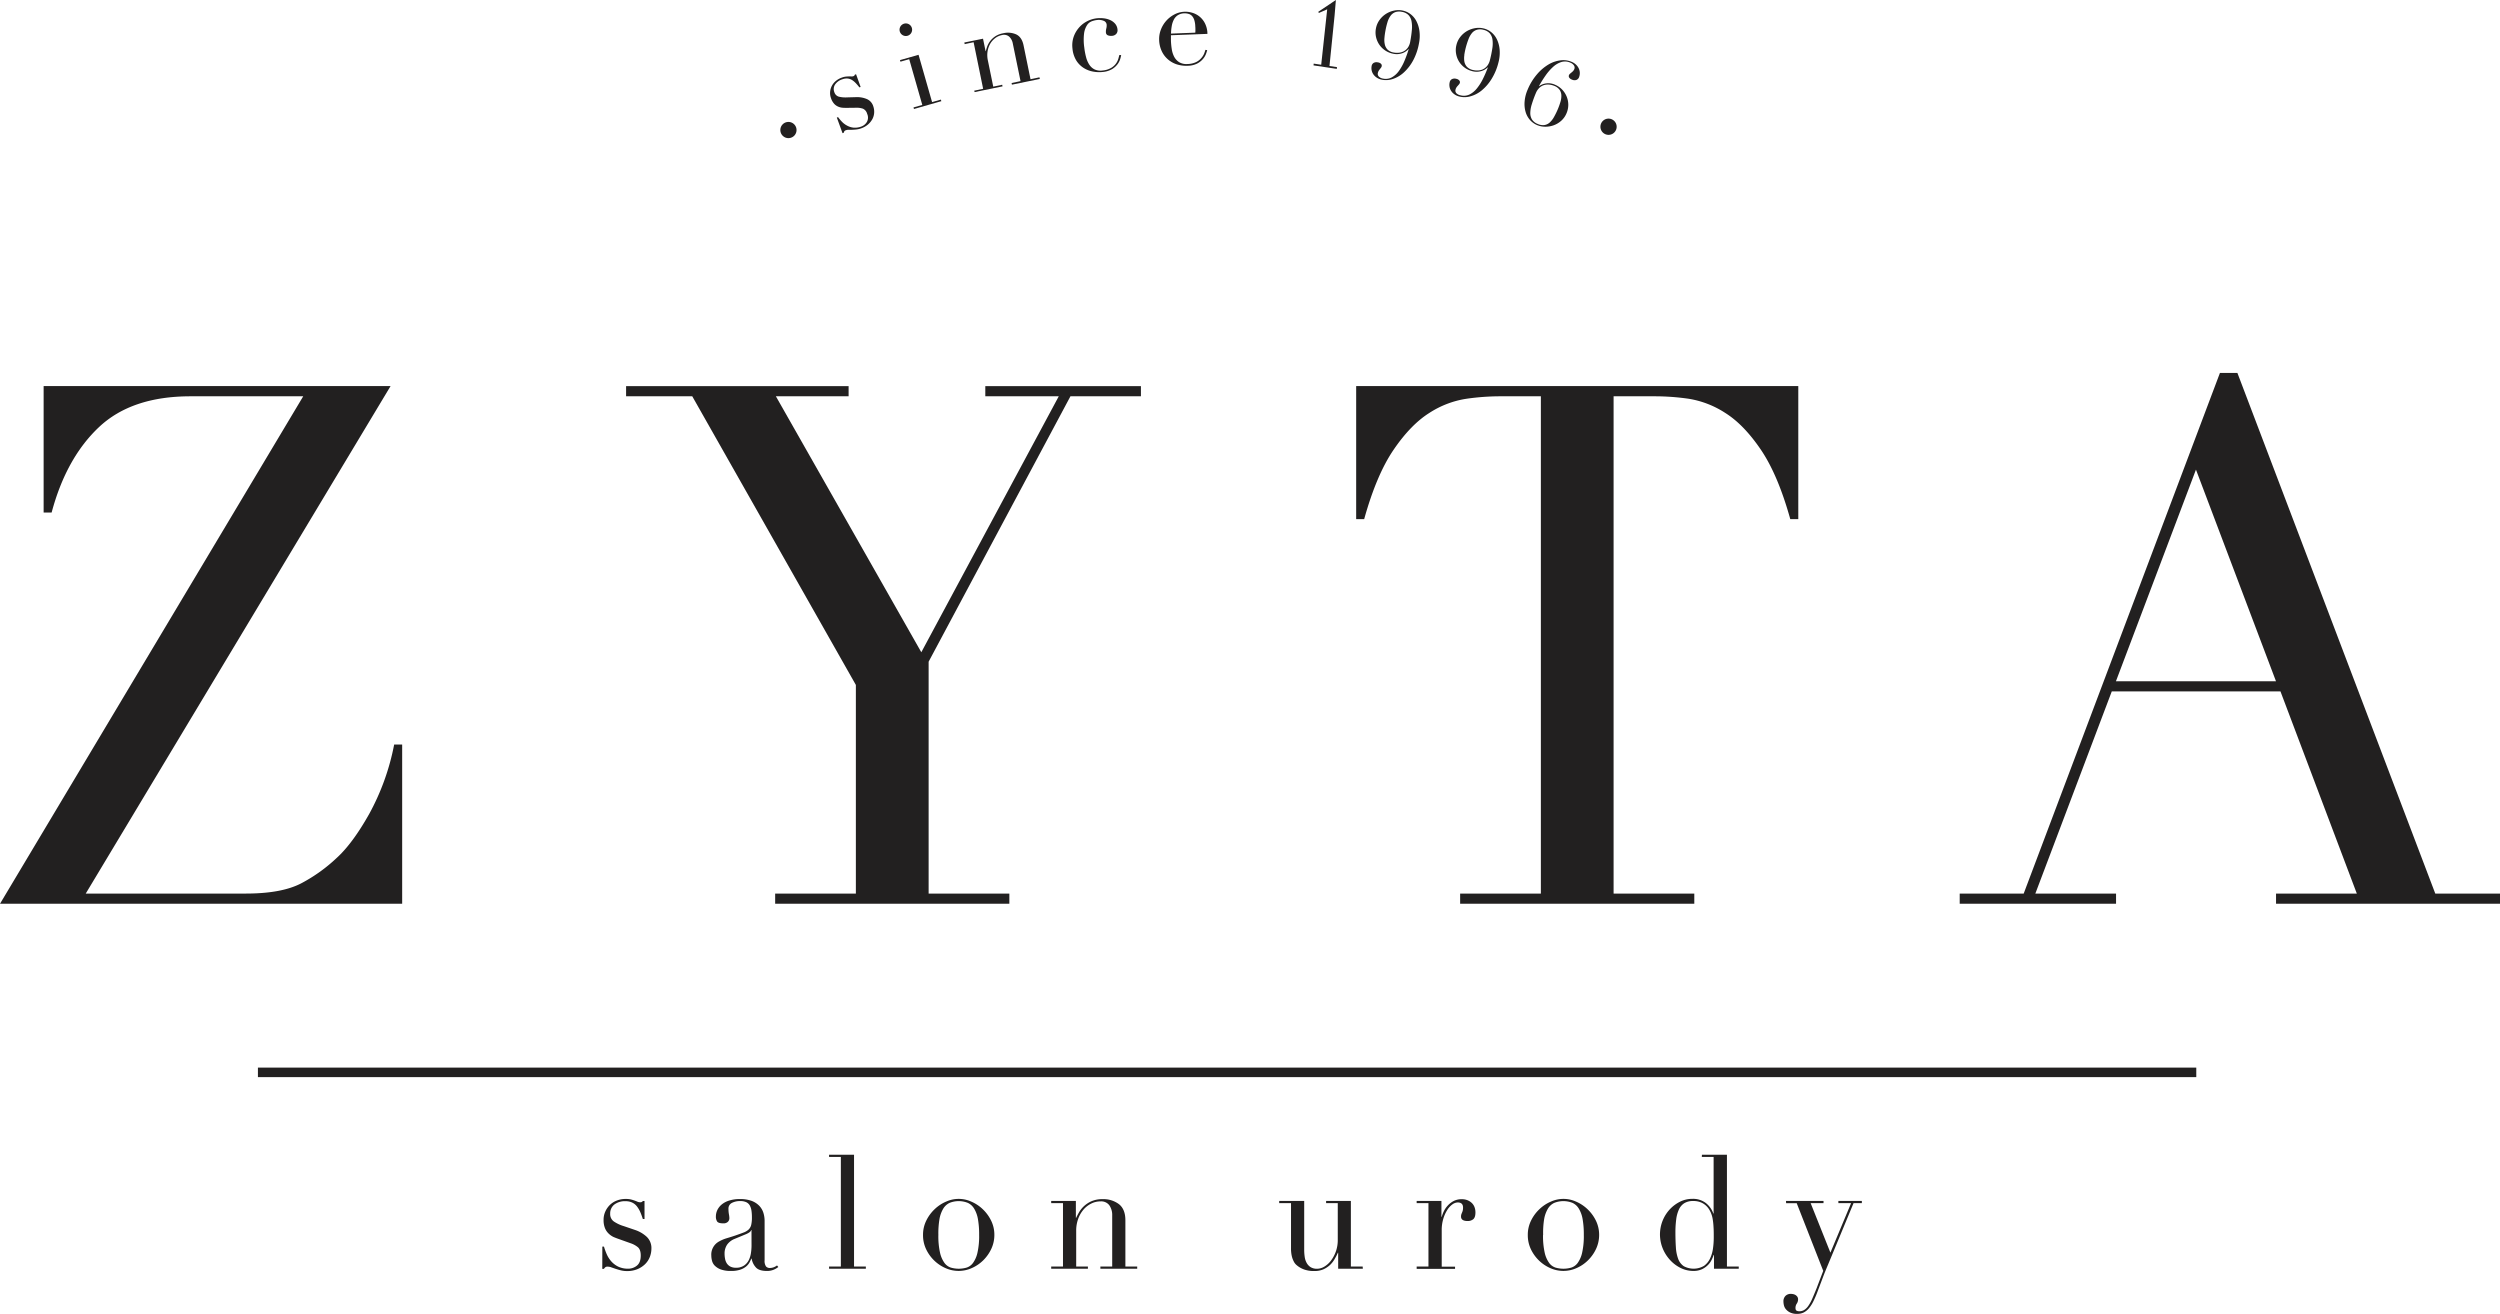 <svg xmlns="http://www.w3.org/2000/svg" viewBox="0 0 1312.15 689.63"><defs><style>.cls-1{fill:#222020;}.cls-2{fill:none;stroke:#222020;stroke-miterlimit:10;stroke-width:5px;}</style></defs><title>logo</title><g id="Warstwa_2" data-name="Warstwa 2"><g id="Layer_1" data-name="Layer 1"><path class="cls-1" d="M22.9,202.63H205L45,469h84q19.08,0,29.39-5.53a84,84,0,0,0,18.32-13.17q8.39-7.62,17.17-23.28a124.55,124.55,0,0,0,13-36.26h4.2v83.59H0L159.15,208H100q-30.91,0-48.09,16.22T27.1,269H22.9Z"/><path class="cls-1" d="M406.85,469h42.36V359.5L363.34,208H328.61v-5.35H445.4V208H407.23l76.33,134.34L555.7,208H517.15v-5.35h81.68V208h-37l-74.43,139.3V469h42.37v5.35H406.85Z"/><path class="cls-1" d="M766.37,469h42.37V208H786.6a124.87,124.87,0,0,0-17.17,1.33,49.45,49.45,0,0,0-19.28,7.44q-9.72,6.12-18.7,19.28T716,272.48h-4.2V202.63H943.85v69.85h-4.2Q933.16,249.2,924.19,236t-18.7-19.28a49.53,49.53,0,0,0-19.27-7.44A125.23,125.23,0,0,0,869,208H846.91V469h42.36v5.35H766.37Z"/><path class="cls-1" d="M1028.57,469h33.59l103-273.27h9.16L1278.18,469h34v5.35H1194.6V469H1237l-40.07-106.1h-88.55L1068.27,469h42.36v5.35h-82.06Zm124-222.51-42,111.07h84Z"/><line class="cls-2" x1="135.37" y1="562.84" x2="1152.74" y2="562.84"/><path class="cls-1" d="M316.14,654.29H317a32.52,32.52,0,0,0,1.45,4,14.21,14.21,0,0,0,2.37,3.73,11.83,11.83,0,0,0,3.66,2.78,11.67,11.67,0,0,0,5.23,1.08,7.11,7.11,0,0,0,4.59-1.62q2-1.6,2-5.27c0-2.1-.52-3.58-1.57-4.43a12,12,0,0,0-3.66-2l-6.27-2.24c-.81-.27-1.68-.62-2.62-1a9.41,9.41,0,0,1-2.61-1.75,8.23,8.23,0,0,1-2-2.86,11,11,0,0,1-.77-4.48,10.3,10.3,0,0,1,.89-4.31,11.18,11.18,0,0,1,2.41-3.49,10.79,10.79,0,0,1,3.66-2.32,12.7,12.7,0,0,1,4.63-.83,11.5,11.5,0,0,1,2.85.29c.73.19,1.36.39,1.89.58s1,.39,1.45.58a3.6,3.6,0,0,0,1.53.29,1.4,1.4,0,0,0,1.29-.66h.88v9.46h-.88c-.38-1.22-.81-2.4-1.29-3.53a14.33,14.33,0,0,0-1.73-3,7,7,0,0,0-2.49-2.07,7.71,7.71,0,0,0-3.5-.75,9.14,9.14,0,0,0-6,1.78,5.91,5.91,0,0,0-2.13,4.77,4.72,4.72,0,0,0,1.81,4,18.71,18.71,0,0,0,5.35,2.53l5.87,2a16.82,16.82,0,0,1,6.2,3.65,8.13,8.13,0,0,1,2.41,6.14,12.06,12.06,0,0,1-.84,4.4,10.65,10.65,0,0,1-2.49,3.77,12.83,12.83,0,0,1-4,2.62,14,14,0,0,1-5.43,1,13.33,13.33,0,0,1-3.26-.37c-1-.25-1.9-.51-2.73-.79s-1.6-.54-2.3-.79a5.7,5.7,0,0,0-1.93-.37,1.81,1.81,0,0,0-1.28.37,3.59,3.59,0,0,0-.65.79h-.88Z"/><path class="cls-1" d="M408.51,665a10.88,10.88,0,0,1-2.5,1.45,8.84,8.84,0,0,1-3.54.62c-2.57,0-4.44-.56-5.59-1.7a9,9,0,0,1-2.37-4.77h-.17c-.21.5-.51,1.12-.88,1.87a7.47,7.47,0,0,1-1.73,2.16,9.58,9.58,0,0,1-3.1,1.74,14.51,14.51,0,0,1-4.91.7,15,15,0,0,1-5.39-.79,8.7,8.7,0,0,1-3.14-1.95,5.63,5.63,0,0,1-1.48-2.61,10.84,10.84,0,0,1-.37-2.7,7.79,7.79,0,0,1,4.07-7.42,18.76,18.76,0,0,1,4-1.7c1.48-.44,3-.91,4.47-1.41,1.77-.61,3.23-1.14,4.38-1.58a7.74,7.74,0,0,0,2.7-1.62,5,5,0,0,0,1.32-2.4,16.45,16.45,0,0,0,.37-3.94,23.88,23.88,0,0,0-.24-3.57,8,8,0,0,0-.89-2.7,4.24,4.24,0,0,0-1.85-1.7,7.45,7.45,0,0,0-3.22-.58,9,9,0,0,0-4.38,1,3.29,3.29,0,0,0-1.73,3.12,16.14,16.14,0,0,0,.24,2.78,13,13,0,0,1,.24,2,2.63,2.63,0,0,1-.81,2,3.2,3.2,0,0,1-2.33.79c-1.77,0-2.87-.34-3.3-1a4.64,4.64,0,0,1-.64-2.57,8,8,0,0,1,.8-3.49,8.81,8.81,0,0,1,2.38-2.94,11.44,11.44,0,0,1,3.94-2,18,18,0,0,1,5.43-.75,17.65,17.65,0,0,1,6.2.95,10.84,10.84,0,0,1,4,2.57,9.4,9.4,0,0,1,2.17,3.66,14,14,0,0,1,.65,4.27v20.66a5.15,5.15,0,0,0,.72,3.23,2.6,2.6,0,0,0,2.09.83,5.7,5.7,0,0,0,1.85-.33,6.64,6.64,0,0,0,1.85-1Zm-14.08-19.42h-.17c-.1.72-1,1.44-2.65,2.16l-6,2.49a8.85,8.85,0,0,0-3.94,3,8.26,8.26,0,0,0-1.37,4.85,13.55,13.55,0,0,0,.25,2.57,6.66,6.66,0,0,0,.88,2.37,5,5,0,0,0,1.81,1.7,6.09,6.09,0,0,0,3,.66,7.26,7.26,0,0,0,4.3-1.16,7.57,7.57,0,0,0,2.5-2.9,12.38,12.38,0,0,0,1.12-3.78,26.73,26.73,0,0,0,.29-3.69Z"/><path class="cls-1" d="M435.14,664.74h6.19v-57.5h-6.19v-1.16h13.11v58.66h6.2v1.16H435.14Z"/><path class="cls-1" d="M484.46,648.15a16.78,16.78,0,0,1,1.73-7.55,20.79,20.79,0,0,1,4.43-6,20.08,20.08,0,0,1,6-3.94,16,16,0,0,1,13.12,0,20.33,20.33,0,0,1,6,3.94,21,21,0,0,1,4.43,6,16.78,16.78,0,0,1,1.73,7.55,17.17,17.17,0,0,1-1.61,7.34,20.77,20.77,0,0,1-4.23,6,20,20,0,0,1-6,4.07,16.81,16.81,0,0,1-13.84,0,20.15,20.15,0,0,1-6-4.07,20.55,20.55,0,0,1-4.22-6A17.17,17.17,0,0,1,484.46,648.15Zm8.05,0a39.6,39.6,0,0,0,.88,9.37,14.71,14.71,0,0,0,2.33,5.35,6.77,6.77,0,0,0,3.38,2.45,14.82,14.82,0,0,0,8.21,0,6.72,6.72,0,0,0,3.38-2.45,14.54,14.54,0,0,0,2.33-5.35,39.52,39.52,0,0,0,.89-9.37,46.2,46.2,0,0,0-.64-8.34,15.87,15.87,0,0,0-2-5.48,7.66,7.66,0,0,0-3.33-3,12.85,12.85,0,0,0-9.5,0,7.73,7.73,0,0,0-3.34,3,16.08,16.08,0,0,0-2,5.48A45.3,45.3,0,0,0,492.51,648.15Z"/><path class="cls-1" d="M551.73,664.74h6.19V631.47h-6.19v-1.16h12.95v8.88h.16c.32-.72.79-1.64,1.41-2.74a14.17,14.17,0,0,1,6.56-5.94,14,14,0,0,1,5.87-1.12,13.49,13.49,0,0,1,8.65,2.66q3.34,2.66,3.34,8.46v24.23h6.2v1.16H577.55v-1.16h6.2v-26.8a8.89,8.89,0,0,0-1.49-5.31,5.3,5.3,0,0,0-4.62-2.07,10.78,10.78,0,0,0-4.91,1.16,12.88,12.88,0,0,0-4.11,3.23,15.54,15.54,0,0,0-2.77,4.9,18.18,18.18,0,0,0-1,6.14v18.75H571v1.16H551.73Z"/><path class="cls-1" d="M715.3,665.9H702.35v-8.38h-.16a29.82,29.82,0,0,1-1.73,3.36A13.31,13.31,0,0,1,698,664a12.79,12.79,0,0,1-3.46,2.24,11.42,11.42,0,0,1-4.63.87,15.48,15.48,0,0,1-5.23-.74,13.2,13.2,0,0,1-3.14-1.58,15.55,15.55,0,0,1-1.25-1A6,6,0,0,1,679,662a11.88,11.88,0,0,1-1-2.78,18.42,18.42,0,0,1-.4-4.19V631.47h-6.2v-1.16h13.12v25.47a25.8,25.8,0,0,0,.28,4,9,9,0,0,0,1.09,3.2,6,6,0,0,0,2.09,2.15,6.36,6.36,0,0,0,3.38.79,7.37,7.37,0,0,0,3.66-1.08,12.07,12.07,0,0,0,3.46-3.07,17.7,17.7,0,0,0,3.66-11V631.47h-6.12v-1.16h13v34.43h6.19Z"/><path class="cls-1" d="M743.55,664.74h6.19V631.47h-6.19v-1.16h13v8.38h.16a17.06,17.06,0,0,1,1.05-2.82,12.27,12.27,0,0,1,2-3,11.39,11.39,0,0,1,3.1-2.45,9,9,0,0,1,4.38-1,7.64,7.64,0,0,1,3.22.63,7,7,0,0,1,2.25,1.57,5.9,5.9,0,0,1,1.29,2.2,8,8,0,0,1,.4,2.49c0,1.83-.4,3-1.2,3.65a4.55,4.55,0,0,1-2.82.91c-2.36,0-3.54-.77-3.54-2.32a3.59,3.59,0,0,1,.16-1.2c.11-.31.23-.61.36-.91a6.31,6.31,0,0,0,.36-1,6.38,6.38,0,0,0,.17-1.66c0-1.77-.94-2.66-2.82-2.66a5,5,0,0,0-2.74,1,10.27,10.27,0,0,0-2.69,2.9,18.57,18.57,0,0,0-2.09,4.61,20.47,20.47,0,0,0-.85,6.18v19h7v1.16H743.55Z"/><path class="cls-1" d="M801.88,648.15a16.78,16.78,0,0,1,1.73-7.55,20.79,20.79,0,0,1,4.43-6,20.08,20.08,0,0,1,6-3.94,16,16,0,0,1,13.12,0,20.33,20.33,0,0,1,6,3.94,21,21,0,0,1,4.43,6,16.78,16.78,0,0,1,1.73,7.55,17.17,17.17,0,0,1-1.61,7.34,20.77,20.77,0,0,1-4.23,6,20,20,0,0,1-6,4.07,16.81,16.81,0,0,1-13.84,0,20.15,20.15,0,0,1-6-4.07,20.55,20.55,0,0,1-4.22-6A17.17,17.17,0,0,1,801.88,648.15Zm8,0a39.6,39.6,0,0,0,.88,9.37,14.71,14.71,0,0,0,2.33,5.35,6.77,6.77,0,0,0,3.38,2.45,14.82,14.82,0,0,0,8.21,0,6.72,6.72,0,0,0,3.38-2.45,14.54,14.54,0,0,0,2.33-5.35,39.52,39.52,0,0,0,.89-9.37,46.2,46.2,0,0,0-.64-8.34,15.87,15.87,0,0,0-2-5.48,7.66,7.66,0,0,0-3.33-3,12.85,12.85,0,0,0-9.5,0,7.73,7.73,0,0,0-3.34,3,16.08,16.08,0,0,0-2,5.48A45.3,45.3,0,0,0,809.93,648.15Z"/><path class="cls-1" d="M893.28,606.08H906.4v58.66h6.2v1.16h-13v-7.22h-.16a21.6,21.6,0,0,1-1,2.41,9.92,9.92,0,0,1-1.89,2.74,11.24,11.24,0,0,1-3.13,2.28,10.33,10.33,0,0,1-4.63.95,14.94,14.94,0,0,1-6.72-1.57,18.61,18.61,0,0,1-5.59-4.24,20.24,20.24,0,0,1-3.82-6.09,19.42,19.42,0,0,1,3.66-20.33,18.65,18.65,0,0,1,5.39-4.07,14.37,14.37,0,0,1,6.52-1.53,11,11,0,0,1,7.16,2.24,12.14,12.14,0,0,1,3.86,5.47h.16v-29.7h-6.2ZM879.36,646.9c0,2.88.09,5.49.25,7.84a20.75,20.75,0,0,0,1.2,6,8,8,0,0,0,2.9,3.81,10.79,10.79,0,0,0,10.66-.16,10,10,0,0,0,3.18-3.86,18,18,0,0,0,1.53-5.27,40.78,40.78,0,0,0,.4-5.64c0-2.16,0-4-.12-5.6a35.35,35.35,0,0,0-.44-4.19,14.48,14.48,0,0,0-.89-3.15,13.06,13.06,0,0,0-1.37-2.49,9.57,9.57,0,0,0-3.13-2.74,10,10,0,0,0-4.91-1.08,8.48,8.48,0,0,0-4.63,1.16,7.67,7.67,0,0,0-2.81,3.32,17.64,17.64,0,0,0-1.41,5.19A52,52,0,0,0,879.36,646.9Z"/><path class="cls-1" d="M937.38,630.31h19.71v1.16h-6.76l10.38,26,10.86-26h-6.68v-1.16h12.32v1.16h-4.35l-13.28,32c-1,2.37-2,4.77-2.89,7.17s-1.83,4.83-2.74,7.26a54.52,54.52,0,0,1-2.25,5.23,17.2,17.2,0,0,1-2.37,3.65,8.8,8.8,0,0,1-2.7,2.12,7.79,7.79,0,0,1-3.38.7,8,8,0,0,1-3.74-.75,6.73,6.73,0,0,1-2.21-1.74,5,5,0,0,1-1-2.07,8.67,8.67,0,0,1-.24-1.83,4,4,0,0,1,1.13-3.11,3.89,3.89,0,0,1,2.73-1,6.66,6.66,0,0,1,1.21.13,3.77,3.77,0,0,1,1.21.45,3.1,3.1,0,0,1,1,.92,2.37,2.37,0,0,1,.4,1.41,4,4,0,0,1-.68,2.2,4,4,0,0,0-.68,2.28c0,.72.18,1.19.56,1.41a3,3,0,0,0,1.53.33,4.74,4.74,0,0,0,2.37-.62,7.41,7.41,0,0,0,2.13-2,20.72,20.72,0,0,0,2.09-3.7q1-2.28,2.34-5.6l3.54-9.29-13.92-35.51h-5.55Z"/><path class="cls-1" d="M439.22,61.71l.65-.23a23.27,23.27,0,0,0,2.07,2.46,10.49,10.49,0,0,0,2.68,2A8.89,8.89,0,0,0,448,67a9.32,9.32,0,0,0,4.09-.6A5.63,5.63,0,0,0,455,64a4.68,4.68,0,0,0,.13-4.25,4,4,0,0,0-2.26-2.72,9.64,9.64,0,0,0-3.18-.48l-5.14.06c-.66,0-1.38,0-2.17-.05A7.31,7.31,0,0,1,440,56a6.12,6.12,0,0,1-2.16-1.5,8.18,8.18,0,0,1-1.69-3,7.64,7.64,0,0,1-.45-3.28,8.22,8.22,0,0,1,2.95-5.69,10,10,0,0,1,3.16-1.79,8.72,8.72,0,0,1,2.15-.54c.58-.06,1.08-.08,1.52-.09s.84,0,1.2,0A2.9,2.9,0,0,0,447.9,40a1.09,1.09,0,0,0,.77-.81l.64-.23,2.4,6.68-.64.23c-.59-.76-1.2-1.48-1.83-2.15a10.53,10.53,0,0,0-2-1.69,5.37,5.37,0,0,0-2.34-.81,6.18,6.18,0,0,0-2.74.39,7.16,7.16,0,0,0-3.91,2.82,4.37,4.37,0,0,0-.34,3.93,3.48,3.48,0,0,0,2.33,2.37,15,15,0,0,0,4.54.38l4.78-.13A13.17,13.17,0,0,1,455,52a6,6,0,0,1,3.32,3.71,8.78,8.78,0,0,1,.5,3.32,8.22,8.22,0,0,1-.86,3.32,9.89,9.89,0,0,1-2.27,2.89,11.07,11.07,0,0,1-3.7,2.13,10.85,10.85,0,0,1-2.47.58c-.78.09-1.51.14-2.19.16s-1.3,0-1.87,0a4.53,4.53,0,0,0-1.5.25,1.41,1.41,0,0,0-.84.6,2.64,2.64,0,0,0-.27.72l-.64.23Z"/><path class="cls-1" d="M472.26,16.5a3.3,3.3,0,1,1,4.08,2.27,3.3,3.3,0,0,1-4.08-2.27Zm7.2,39.89,4.61-1.32-6.86-24-4.61,1.31-.24-.83,9.75-2.79,7.1,24.83,4.61-1.32.24.84-14.36,4.1Z"/><path class="cls-1" d="M511.31,47.6l4.7-1-5-24.44-4.69,1-.18-.85,9.81-2,1.34,6.52.13,0c.13-.58.35-1.32.65-2.23a10.93,10.93,0,0,1,1.43-2.77,11.29,11.29,0,0,1,2.64-2.61,11,11,0,0,1,4.28-1.74,10.7,10.7,0,0,1,7,.6q2.92,1.44,3.8,5.7l3.66,17.8,4.7-1,.17.86-14.63,3-.17-.86,4.69-1-4.05-19.69a6.5,6.5,0,0,0-1.93-3.67,4.14,4.14,0,0,0-3.81-.8,8.39,8.39,0,0,0-3.55,1.62,10,10,0,0,0-2.62,3,11.57,11.57,0,0,0-1.36,4,13,13,0,0,0,.17,4.67l2.83,13.77,4.69-1,.18.85-14.63,3Z"/><path class="cls-1" d="M588.46,28.9a18.52,18.52,0,0,1-.48,2,9.19,9.19,0,0,1-1.37,2.73,10.4,10.4,0,0,1-2.83,2.59,11.6,11.6,0,0,1-4.92,1.55,17.48,17.48,0,0,1-5-.17A13.7,13.7,0,0,1,569,35.8,12.45,12.45,0,0,1,565,31.91a14.53,14.53,0,0,1-2.1-6.4,13.86,13.86,0,0,1,.48-5.76A14.45,14.45,0,0,1,566,14.88a14.27,14.27,0,0,1,4.23-3.54,14.83,14.83,0,0,1,5.46-1.74,15.57,15.57,0,0,1,3.48,0,11.53,11.53,0,0,1,3.36.86,7.62,7.62,0,0,1,2.66,1.88,5.44,5.44,0,0,1,1.34,3.13,2.92,2.92,0,0,1-.58,2.23,3.24,3.24,0,0,1-2.28,1.11,4.65,4.65,0,0,1-2.06-.22,1.65,1.65,0,0,1-1.15-1.47,6.35,6.35,0,0,1,.19-2.15,6.62,6.62,0,0,0,.19-2.09,2.42,2.42,0,0,0-1.68-2,6.8,6.8,0,0,0-3.37-.38,12,12,0,0,0-2.77.67,5.18,5.18,0,0,0-2.46,2A10.61,10.61,0,0,0,569,17.46a28,28,0,0,0,.1,7.51,35.69,35.69,0,0,0,.93,5,13.06,13.06,0,0,0,1.72,4,7.12,7.12,0,0,0,2.8,2.49,7.46,7.46,0,0,0,4.23.53,10.74,10.74,0,0,0,4.38-1.33,8.16,8.16,0,0,0,2.55-2.27,8.36,8.36,0,0,0,1.25-2.5c.23-.82.41-1.49.51-2Z"/><path class="cls-1" d="M614.58,18.5c0,.42,0,.84,0,1.28s0,1,0,1.65a37,37,0,0,0,.42,4.28,12.75,12.75,0,0,0,1.24,4,7.6,7.6,0,0,0,2.6,2.89,7.43,7.43,0,0,0,4.43,1,11,11,0,0,0,4.48-1,8.38,8.38,0,0,0,2.72-2.07A8.55,8.55,0,0,0,632,28.17c.3-.8.52-1.46.67-2l.94.15a18.34,18.34,0,0,1-.64,2A9.15,9.15,0,0,1,631.35,31a10.13,10.13,0,0,1-3,2.36,11.52,11.52,0,0,1-5,1.16,16.34,16.34,0,0,1-5.79-.77A13.27,13.27,0,0,1,612.82,31a12.83,12.83,0,0,1-3.15-4.33A14.82,14.82,0,0,1,608.39,21a13.58,13.58,0,0,1,.88-5.36,15,15,0,0,1,7.13-8.06,12.34,12.34,0,0,1,9.18-.94,11,11,0,0,1,3.78,1.88,10.84,10.84,0,0,1,3,3.59,12.54,12.54,0,0,1,1.37,5.67Zm12.78-1.36a11.57,11.57,0,0,0,.06-1.63c0-.49,0-1-.06-1.55a12.57,12.57,0,0,0-.54-3.47,5.7,5.7,0,0,0-1.2-2.13,4,4,0,0,0-1.79-1.08A7,7,0,0,0,621.61,7a6.57,6.57,0,0,0-3.45,1,6.19,6.19,0,0,0-2.09,2.36A11.7,11.7,0,0,0,615,13.69a26.06,26.06,0,0,0-.38,3.94Z"/><path class="cls-1" d="M692.2,6.81l-.27-.63L701.15,0l-.67,8.06h0l-2.69,26.58,3.94.59-.1.92-12.22-1.83.1-.93,3.94.59,3.14-29.09Z"/><path class="cls-1" d="M724.06,10.49a12.3,12.3,0,0,1,3.34-3.18,12.82,12.82,0,0,1,4.19-1.73A11,11,0,0,1,736,5.5a10.33,10.33,0,0,1,4.26,1.86A11.07,11.07,0,0,1,743.36,11,15.7,15.7,0,0,1,745,16.24a19.54,19.54,0,0,1-.23,6.46,30,30,0,0,1-3,8.88A24.19,24.19,0,0,1,737,37.86a16.21,16.21,0,0,1-5.69,3.5,11.3,11.3,0,0,1-5.82.51,7.49,7.49,0,0,1-2.87-1.11,6.59,6.59,0,0,1-1.84-1.8,5.79,5.79,0,0,1-.87-2.13,5.87,5.87,0,0,1,0-2.13A2.34,2.34,0,0,1,721,33a3.13,3.13,0,0,1,2.2-.26,2.84,2.84,0,0,1,1.67.78,1.4,1.4,0,0,1,.34,1.2,1.93,1.93,0,0,1-.36.79c-.18.26-.39.52-.61.79a8.82,8.82,0,0,0-.64.89,3.85,3.85,0,0,0-.42,1.14,2,2,0,0,0,.58,1.92,4.07,4.07,0,0,0,2.13,1,6.78,6.78,0,0,0,4.69-.68,11.61,11.61,0,0,0,3.7-3.4,27,27,0,0,0,2.87-5.21,63.4,63.4,0,0,0,2.21-6.11l-.09-.12a7.74,7.74,0,0,1-3.34,2.22,8.74,8.74,0,0,1-4.64.27A11.43,11.43,0,0,1,724,23.52a11.68,11.68,0,0,1-1.76-4,11,11,0,0,1-.07-4.58A10.89,10.89,0,0,1,724.06,10.49Zm2.57,9.5a10.71,10.71,0,0,0,.23,3.46,5.57,5.57,0,0,0,1.47,2.64,6.09,6.09,0,0,0,3.2,1.48,9.71,9.71,0,0,0,2.75.1,6.77,6.77,0,0,0,2.59-.81A6.35,6.35,0,0,0,738.93,25a7.86,7.86,0,0,0,1.24-3.14q.63-3.41.86-6.13a16,16,0,0,0-.2-4.7,6.35,6.35,0,0,0-1.63-3.18,6.29,6.29,0,0,0-3.4-1.63,6.39,6.39,0,0,0-3.56.19,5.48,5.48,0,0,0-2.43,1.93,11,11,0,0,0-1.59,3.33,40.78,40.78,0,0,0-1.06,4.43A37.11,37.11,0,0,0,726.63,20Z"/><path class="cls-1" d="M766.59,19.21a12.25,12.25,0,0,1,3.54-3,12.78,12.78,0,0,1,4.28-1.46,11,11,0,0,1,4.39.2,10.07,10.07,0,0,1,4.13,2.13A11,11,0,0,1,785.82,21a15.69,15.69,0,0,1,1.3,5.3,19.8,19.8,0,0,1-.63,6.43,29.89,29.89,0,0,1-3.6,8.68,24.07,24.07,0,0,1-5.14,6,16,16,0,0,1-5.89,3.12,11.18,11.18,0,0,1-5.84.15,7.48,7.48,0,0,1-2.8-1.29,6.4,6.4,0,0,1-1.72-1.91,5.52,5.52,0,0,1-.73-2.18,5.92,5.92,0,0,1,.11-2.12,2.36,2.36,0,0,1,1.25-1.68,3.21,3.21,0,0,1,2.21-.13,2.79,2.79,0,0,1,1.61.89,1.37,1.37,0,0,1,.27,1.22,1.89,1.89,0,0,1-.41.76c-.2.25-.42.5-.66.76a6.7,6.7,0,0,0-.69.85,3.35,3.35,0,0,0-.49,1.1,2,2,0,0,0,.45,2A4,4,0,0,0,766.49,50a6.78,6.78,0,0,0,4.72-.37,11.52,11.52,0,0,0,3.9-3.16,26.52,26.52,0,0,0,3.19-5,62,62,0,0,0,2.6-6l-.08-.13a7.7,7.7,0,0,1-3.48,2,8.7,8.7,0,0,1-4.64,0,11.27,11.27,0,0,1-4.06-1.92,11.39,11.39,0,0,1-2.91-3.21,11.52,11.52,0,0,1-1.5-4.11,11.07,11.07,0,0,1,.21-4.57A10.87,10.87,0,0,1,766.59,19.21Zm2,9.64a10.88,10.88,0,0,0,0,3.47A5.54,5.54,0,0,0,769.87,35,6,6,0,0,0,773,36.72a9.29,9.29,0,0,0,2.74.27,6.74,6.74,0,0,0,2.64-.64,6.45,6.45,0,0,0,2.18-1.76A7.93,7.93,0,0,0,782,31.54a61.65,61.65,0,0,0,1.25-6.07,15.64,15.64,0,0,0,.09-4.7,6.29,6.29,0,0,0-1.43-3.28,6.22,6.22,0,0,0-3.29-1.83,6.34,6.34,0,0,0-3.56,0,5.44,5.44,0,0,0-2.55,1.77,11.18,11.18,0,0,0-1.79,3.22A41.34,41.34,0,0,0,769.33,25,35.53,35.53,0,0,0,768.55,28.85Z"/><path class="cls-1" d="M819.44,63.37a12,12,0,0,1-3.93,2.37,13,13,0,0,1-4.45.77,11,11,0,0,1-4.31-.86A10.31,10.31,0,0,1,803,62.93a10.9,10.9,0,0,1-2.29-4.24,15,15,0,0,1-.5-5.41,19.6,19.6,0,0,1,1.6-6.26A29.89,29.89,0,0,1,806.71,39a24.18,24.18,0,0,1,6-5.13,16.11,16.11,0,0,1,6.3-2.19,11.23,11.23,0,0,1,5.79.74,7.4,7.4,0,0,1,2.59,1.71,6.49,6.49,0,0,1,1.39,2.14,5.6,5.6,0,0,1,.4,2.26,6,6,0,0,1-.44,2.09A2.38,2.38,0,0,1,827.24,42a3.15,3.15,0,0,1-2.2-.22,2.77,2.77,0,0,1-1.46-1.11,1.39,1.39,0,0,1-.08-1.25,2,2,0,0,1,.52-.7c.23-.21.49-.42.77-.64a10.67,10.67,0,0,0,.81-.73,3.42,3.42,0,0,0,.65-1,2,2,0,0,0-.15-2,4,4,0,0,0-1.87-1.45,6.76,6.76,0,0,0-4.72-.35,11.64,11.64,0,0,0-4.34,2.54,26,26,0,0,0-3.91,4.47,59.81,59.81,0,0,0-3.49,5.55l.05.13a8,8,0,0,1,3.76-1.48,8.59,8.59,0,0,1,4.59.71A11.09,11.09,0,0,1,819.88,47a11.58,11.58,0,0,1,2.38,3.64,11.41,11.41,0,0,1,.87,4.29,11.22,11.22,0,0,1-.91,4.48A10.79,10.79,0,0,1,819.44,63.37ZM819,53.52a10.92,10.92,0,0,0,.5-3.41,5.51,5.51,0,0,0-.88-2.89,6,6,0,0,0-2.8-2.13,9.53,9.53,0,0,0-2.67-.68,7,7,0,0,0-2.7.23A6.32,6.32,0,0,0,808,46.05a7.9,7.9,0,0,0-1.88,2.8A59.3,59.3,0,0,0,804,54.66a15.9,15.9,0,0,0-.81,4.63,6.39,6.39,0,0,0,.91,3.46,6.25,6.25,0,0,0,3,2.31,6.34,6.34,0,0,0,3.51.58,5.5,5.5,0,0,0,2.79-1.36,11.23,11.23,0,0,0,2.26-2.92,40.41,40.41,0,0,0,2-4.1A36.49,36.49,0,0,0,819,53.52Z"/><path class="cls-1" d="M409.57,68.23A4.25,4.25,0,1,0,413.82,64,4.25,4.25,0,0,0,409.57,68.23Z"/><path class="cls-1" d="M840,66.51a4.26,4.26,0,1,0,4.26-4.25A4.25,4.25,0,0,0,840,66.51Z"/></g></g></svg>